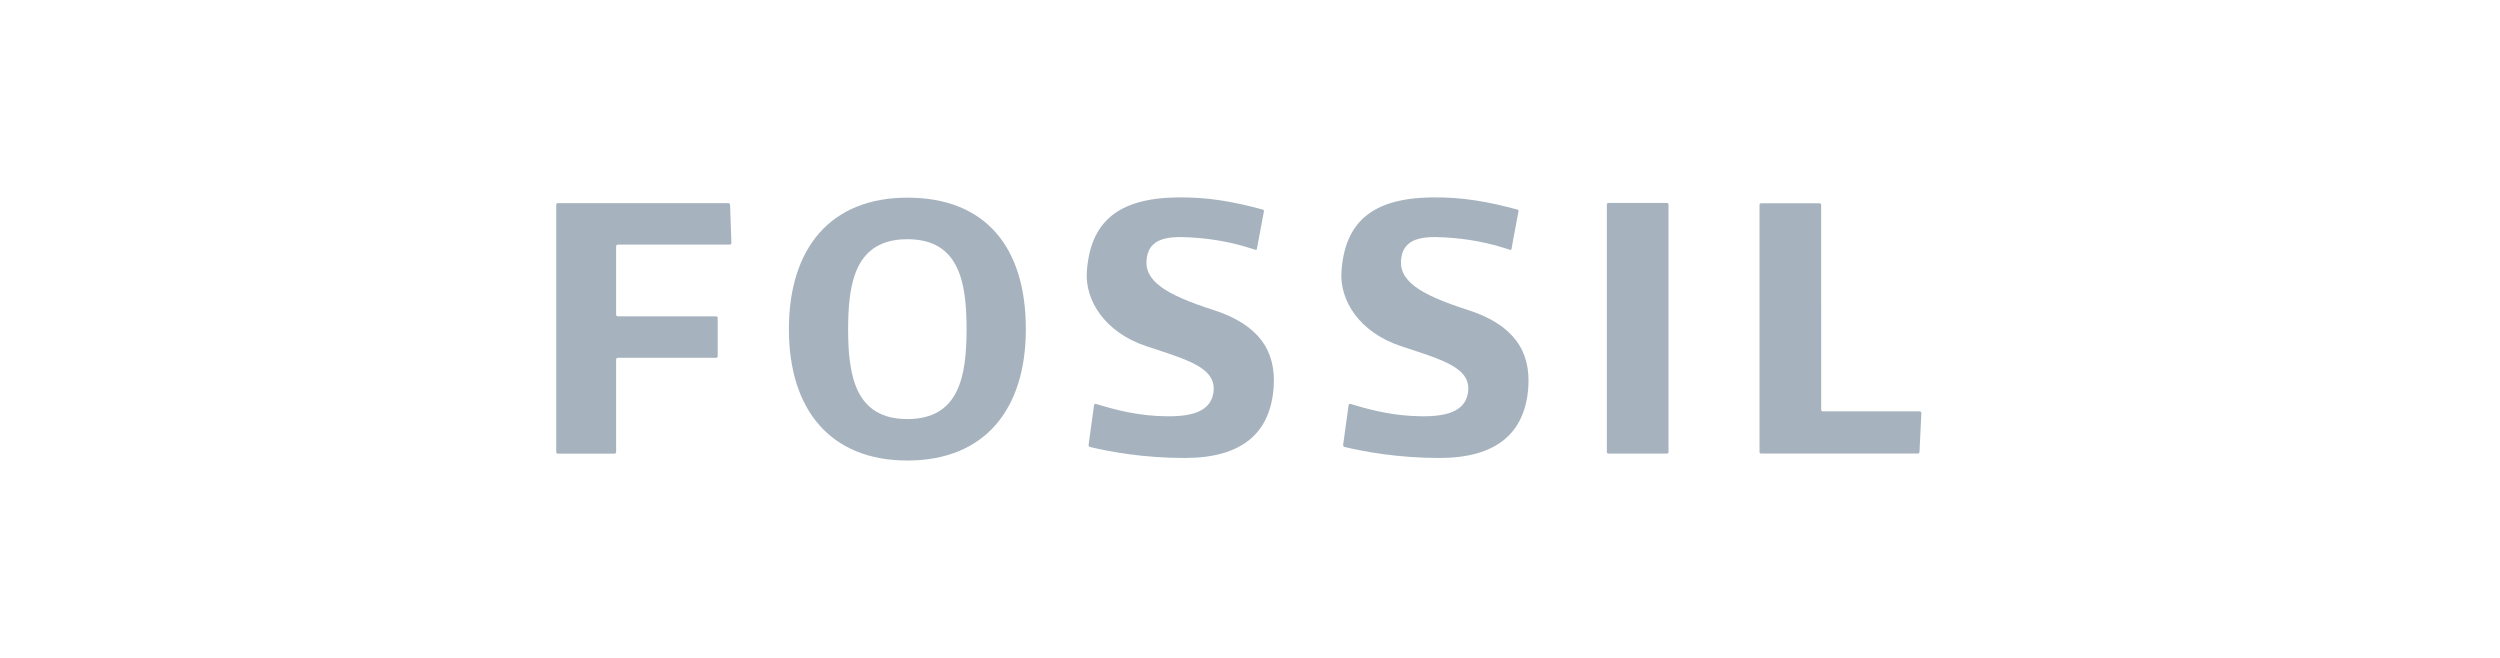 <svg width="152" height="40" viewBox="0 0 152 40" fill="none" xmlns="http://www.w3.org/2000/svg">
<path d="M89.267 18.853C86.278 17.894 84.978 17.049 85.201 15.657C85.415 14.276 86.912 14.358 88.365 14.471C89.801 14.592 90.972 14.911 91.825 15.191C91.841 15.203 91.891 15.189 91.901 15.14C91.977 14.634 92.252 13.294 92.326 12.835C92.338 12.777 92.284 12.749 92.255 12.742C90.507 12.269 88.91 11.968 87.001 12.003C83.426 12.065 81.764 13.506 81.561 16.514C81.441 18.27 82.657 20.211 85.183 21.047C87.708 21.884 89.511 22.357 89.249 23.914C89.017 25.234 87.462 25.383 85.776 25.286C84.3 25.196 83.05 24.844 82.119 24.561C82.052 24.541 82.011 24.574 81.995 24.636C81.926 25.177 81.729 26.562 81.662 27.05C81.66 27.115 81.715 27.168 81.743 27.174C82.909 27.453 84.972 27.845 87.509 27.845C90.94 27.845 92.72 26.373 92.92 23.554C93.075 21.367 92.045 19.748 89.267 18.853Z" fill="#A6B3BE"/>
<path d="M73.793 18.853C70.801 17.894 69.505 17.049 69.727 15.657C69.942 14.276 71.438 14.358 72.887 14.471C74.323 14.592 75.495 14.911 76.345 15.191C76.37 15.203 76.406 15.189 76.416 15.14C76.503 14.634 76.771 13.294 76.849 12.835C76.853 12.777 76.811 12.749 76.78 12.742C75.029 12.269 73.433 11.968 71.527 12.003C67.951 12.065 66.29 13.506 66.08 16.514C65.962 18.27 67.179 20.213 69.7 21.049C72.223 21.886 74.024 22.358 73.771 23.914C73.541 25.235 71.987 25.383 70.299 25.287C68.815 25.198 67.574 24.843 66.636 24.561C66.576 24.541 66.531 24.575 66.518 24.635C66.449 25.179 66.252 26.562 66.186 27.052C66.184 27.116 66.233 27.17 66.264 27.175C67.427 27.454 69.503 27.846 72.026 27.846C75.46 27.846 77.236 26.374 77.437 23.553C77.598 21.367 76.568 19.748 73.793 18.853Z" fill="#A6B3BE"/>
<path d="M44.283 12.349H33.92C33.859 12.349 33.819 12.396 33.819 12.446V27.482C33.819 27.538 33.859 27.583 33.92 27.583H37.364C37.419 27.583 37.461 27.538 37.461 27.482V21.855C37.461 21.804 37.506 21.755 37.562 21.755H43.534C43.591 21.755 43.636 21.715 43.636 21.661V19.335C43.636 19.279 43.591 19.231 43.534 19.231H37.562C37.506 19.231 37.461 19.187 37.461 19.13V14.974C37.461 14.921 37.506 14.873 37.562 14.873H44.371C44.427 14.873 44.469 14.83 44.469 14.775L44.39 12.447C44.383 12.396 44.334 12.349 44.283 12.349Z" fill="#A6B3BE"/>
<path d="M101.349 12.337H97.797C97.734 12.337 97.696 12.38 97.696 12.435V27.484C97.696 27.537 97.734 27.577 97.797 27.577H101.349C101.405 27.577 101.445 27.537 101.445 27.484V12.435C101.445 12.38 101.404 12.337 101.349 12.337Z" fill="#A6B3BE"/>
<path d="M116.717 25.011H110.827C110.773 25.011 110.728 24.965 110.728 24.913L110.727 12.459C110.727 12.397 110.685 12.358 110.626 12.358H107.079C107.025 12.358 106.978 12.397 106.978 12.459V27.483C106.978 27.536 107.025 27.576 107.079 27.576H116.6C116.655 27.576 116.702 27.536 116.705 27.483L116.819 25.117C116.818 25.056 116.778 25.011 116.717 25.011Z" fill="#A6B3BE"/>
<path d="M55.17 12.017C50.508 12.017 47.965 15.076 47.965 20.01C47.965 24.939 50.51 28 55.17 28C59.83 28 62.371 24.939 62.371 20.01C62.371 15.003 59.896 12.017 55.17 12.017ZM55.17 25.479C52.004 25.479 51.566 22.849 51.566 20.01C51.566 17.175 52.004 14.544 55.17 14.544C58.332 14.544 58.767 17.174 58.767 20.01C58.767 22.849 58.332 25.479 55.17 25.479Z" fill="#A6B3BE"/>
</svg>
